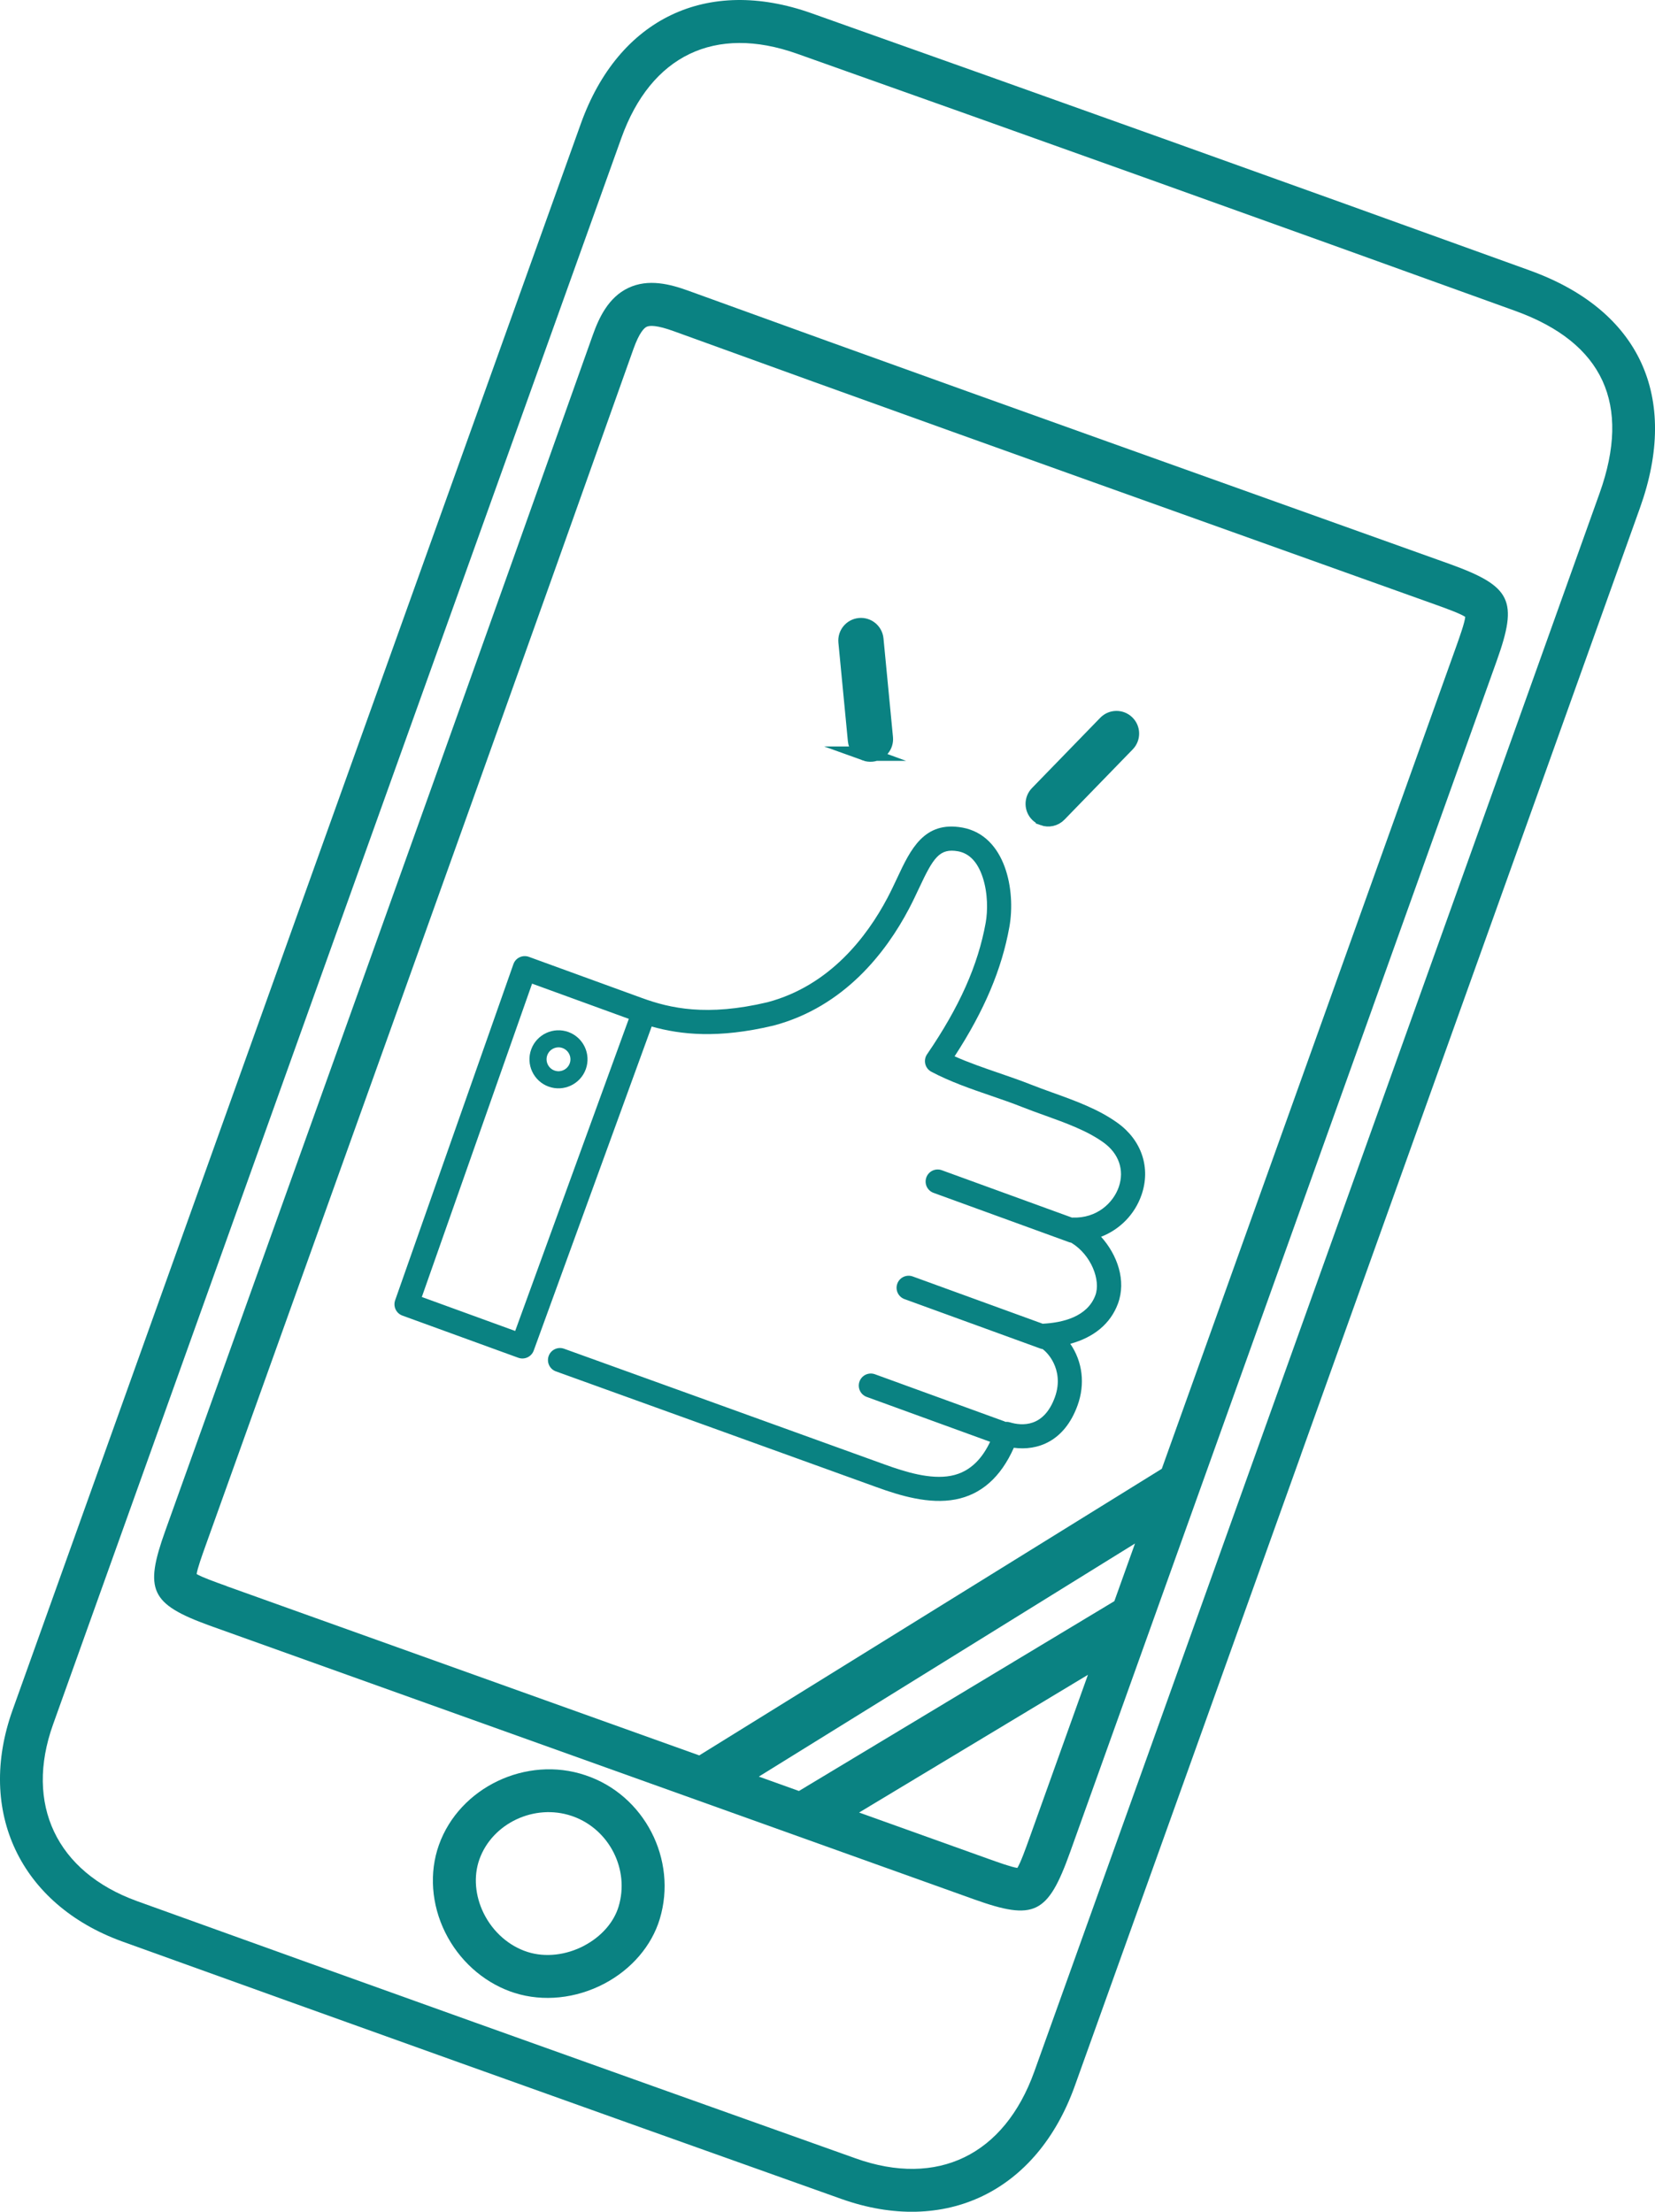 <?xml version="1.0" encoding="UTF-8"?><svg id="_レイヤー_1" xmlns="http://www.w3.org/2000/svg" viewBox="0 0 54.65 73.048"><defs><style>.cls-1{stroke:#0a8282;stroke-miterlimit:10;stroke-width:.476px;}.cls-1,.cls-2{fill:#0a8282;}.cls-2{stroke-width:0px;}</style></defs><path class="cls-2" d="M45.335,33.248c1.364-3.809,2.728-7.618,4.09-11.427l0-0c.71-1.988.489-2.453-1.541-3.189-2.247-.805-4.494-1.608-6.742-2.412-6.036-2.158-12.277-4.389-18.403-6.615-.613-.223-1.329-.408-1.988-.097-.663.312-.975.993-1.174,1.551-3.507,9.882-7.104,19.919-10.582,29.625-1.179,3.291-2.359,6.582-3.537,9.873-.701,1.958-.5,2.417,1.462,3.131.029.01.058.021.087.031,8.384,3.005,16.769,6.008,25.155,9.01,1.992.713,2.437.496,3.17-1.546,1.51-4.213,3.019-8.427,4.528-12.641l5.476-15.295ZM7.485,52.384c-.371-.132-.82-.294-.992-.398.028-.189.177-.607.3-.95,1.178-3.291,2.358-6.582,3.537-9.873,3.479-9.707,7.077-19.745,10.584-29.629.198-.558.361-.705.441-.742.098-.046.333-.058.898.148,6.129,2.227,12.373,4.459,18.41,6.618,2.247.803,4.494,1.607,6.741,2.412.311.111.814.292.98.404-.018.194-.19.674-.296.972l0-0c-1.362,3.809-2.726,7.618-4.09,11.427l-5.476,15.295c-.053.147-.106.295-.158.442l-15.274,9.466c-5.202-1.863-10.404-3.725-15.605-5.589ZM25.056,58.677l12.423-7.699c-.227.635-.455,1.27-.682,1.904l-10.415,6.269c-.442-.158-.884-.317-1.325-.475ZM33.594,61.692c-.191-.025-.627-.182-.955-.299-1.424-.51-2.847-1.02-4.271-1.53l7.557-4.549c-.644,1.797-1.287,3.594-1.931,5.391-.126.351-.293.817-.4.988Z"/><path class="cls-2" d="M19.328,58.63c-1.943-.656-4.157.4-4.835,2.305-.325.914-.249,1.967.21,2.891.452.91,1.229,1.612,2.146,1.946.048.017.096.034.145.049.945.299,2.025.187,2.962-.307.896-.472,1.562-1.249,1.829-2.132.595-1.964-.507-4.105-2.457-4.752ZM19.294,64.259c-.604.318-1.286.395-1.872.209-.612-.194-1.143-.659-1.448-1.274-.288-.58-.341-1.231-.144-1.784l0-0c.424-1.192,1.818-1.85,3.044-1.436.018.006.037.013.055.019,1.196.435,1.866,1.758,1.497,2.977-.158.522-.571.991-1.133,1.288Z"/><path class="cls-2" d="M42.959,48.044l4.784-13.36c2.139-5.973,4.279-11.946,6.414-17.92,1.308-3.66-.011-6.51-3.618-7.823l-.021-.008C42.37,5.988,34.387,3.13,26.793.436c-3.45-1.224-6.367.173-7.612,3.646C12.919,21.544,6.664,39.009.416,56.477c-1.2,3.351.252,6.419,3.612,7.642l.022.008c7.142,2.574,14.68,5.274,23.725,8.495,3.434,1.224,6.462-.237,7.713-3.721l0-0c2.495-6.951,4.983-13.904,7.472-20.856ZM28.251,71.284c-9.043-3.22-16.58-5.919-23.72-8.493-.006-.002-.013-.004-.019-.007-2.645-.963-3.703-3.195-2.76-5.83C8,39.488,14.255,22.023,20.517,4.561c.979-2.732,3.094-3.748,5.802-2.787,7.592,2.693,15.572,5.551,23.717,8.494.006.002.013.004.019.007,2.885,1.05,3.816,3.073,2.766,6.012-2.134,5.974-4.274,11.947-6.413,17.919l-4.784,13.36c-2.488,6.952-4.976,13.905-7.471,20.855-.99,2.757-3.196,3.828-5.901,2.864Z"/><path class="cls-1" d="M28.568,24.891c-.179-.065-.314-.228-.333-.431l-.313-3.256c-.027-.28.179-.529.459-.556.28-.027.529.178.556.459l.313,3.256c.027.28-.179.529-.459.556-.078.007-.154-.003-.223-.028Z"/><path class="cls-1" d="M34.439,27.028c-.066-.024-.127-.062-.181-.113-.202-.196-.207-.519-.011-.721l2.255-2.322c.196-.202.519-.207.721-.01.202.196.207.519.011.721l-2.255,2.322c-.144.149-.358.19-.54.124Z"/><path class="cls-2" d="M35.341,44.382c.784-.213,1.33-.667,1.574-1.324.284-.763-.019-1.614-.556-2.211.619-.241,1.113-.736,1.337-1.387.306-.889.005-1.797-.787-2.369-.635-.459-1.405-.736-2.15-1.004-.249-.09-.484-.174-.71-.264-.351-.139-.72-.266-1.077-.389-.488-.168-.99-.34-1.45-.547.98-1.507,1.558-2.875,1.809-4.274.216-1.203-.122-3.016-1.55-3.28-.001-0-.007-.001-.008-.001-1.261-.226-1.709.731-2.143,1.657-.101.215-.205.438-.324.663-.671,1.272-1.902,2.902-3.962,3.449-2.007.476-3.219.198-4.139-.137-.993-.361-3.741-1.362-3.741-1.362l-0-0c-.1-.036-.21-.031-.306.014-.096.045-.17.127-.205.228l-3.905,11.1c-.072.206.034.431.239.506l3.827,1.393c.207.075.435-.031.51-.238l3.895-10.702c.956.27,2.195.404,4.014-.029.003-.001.007-.002.01-.002,2.342-.62,3.722-2.435,4.467-3.848.128-.242.236-.473.341-.697.471-1.005.674-1.32,1.286-1.211.374.069.647.358.813.86.175.532.166,1.122.099,1.497-.252,1.402-.867,2.784-1.937,4.348-.064.093-.085.21-.058.319.027.11.099.203.199.256.616.328,1.301.564,1.962.791.364.125.708.243,1.041.376.238.095.49.185.734.273.693.249,1.41.507,1.953.9.504.364.691.912.501,1.465-.181.525-.722,1.041-1.522,1.012-.008-0-.016.001-.024.001l-4.299-1.565c-.207-.075-.435.031-.51.238s.031.435.238.51l4.482,1.631c.023.008.046.014.069.018.66.402.975,1.243.792,1.734-.265.713-1.082.906-1.74.939l-4.29-1.561c-.207-.075-.435.031-.51.238s.031.435.238.51l4.482,1.631c.026.01.053.016.079.02.097.072.252.226.366.466.116.242.216.634.038,1.125-.364,1-1.086.948-1.485.828-.048-.014-.097-.019-.144-.015-.015-.008-.031-.015-.047-.021l-4.265-1.552c-.207-.075-.435.031-.51.238s.031.435.238.51l4.075,1.483c-.233.489-.614.995-1.298,1.123-.671.126-1.483-.119-2.189-.376-1.262-.459-10.488-3.788-10.581-3.821-.207-.075-.435.033-.509.239-.074.206.032.434.238.509l.001 0c.093.034,9.318,3.361,10.579,3.82.807.294,1.749.572,2.608.411.853-.16,1.502-.734,1.934-1.708.789.105,1.672-.211,2.103-1.396.257-.705.169-1.444-.239-2.039ZM17.012,43.958l-3.083-1.122,3.641-10.349c.735.268,2.357.859,3.194,1.163l-3.752,10.308Z"/><path class="cls-2" d="M18.114,35.887c.497.181,1.048-.076,1.229-.573s-.076-1.048-.573-1.229-1.048.076-1.229.573c-.181.497.076,1.048.573,1.229ZM18.577,34.615c.204.074.31.301.236.505-.074.204-.301.31-.505.236-.204-.074-.31-.301-.236-.505.074-.204.301-.31.505-.236Z"/></svg>